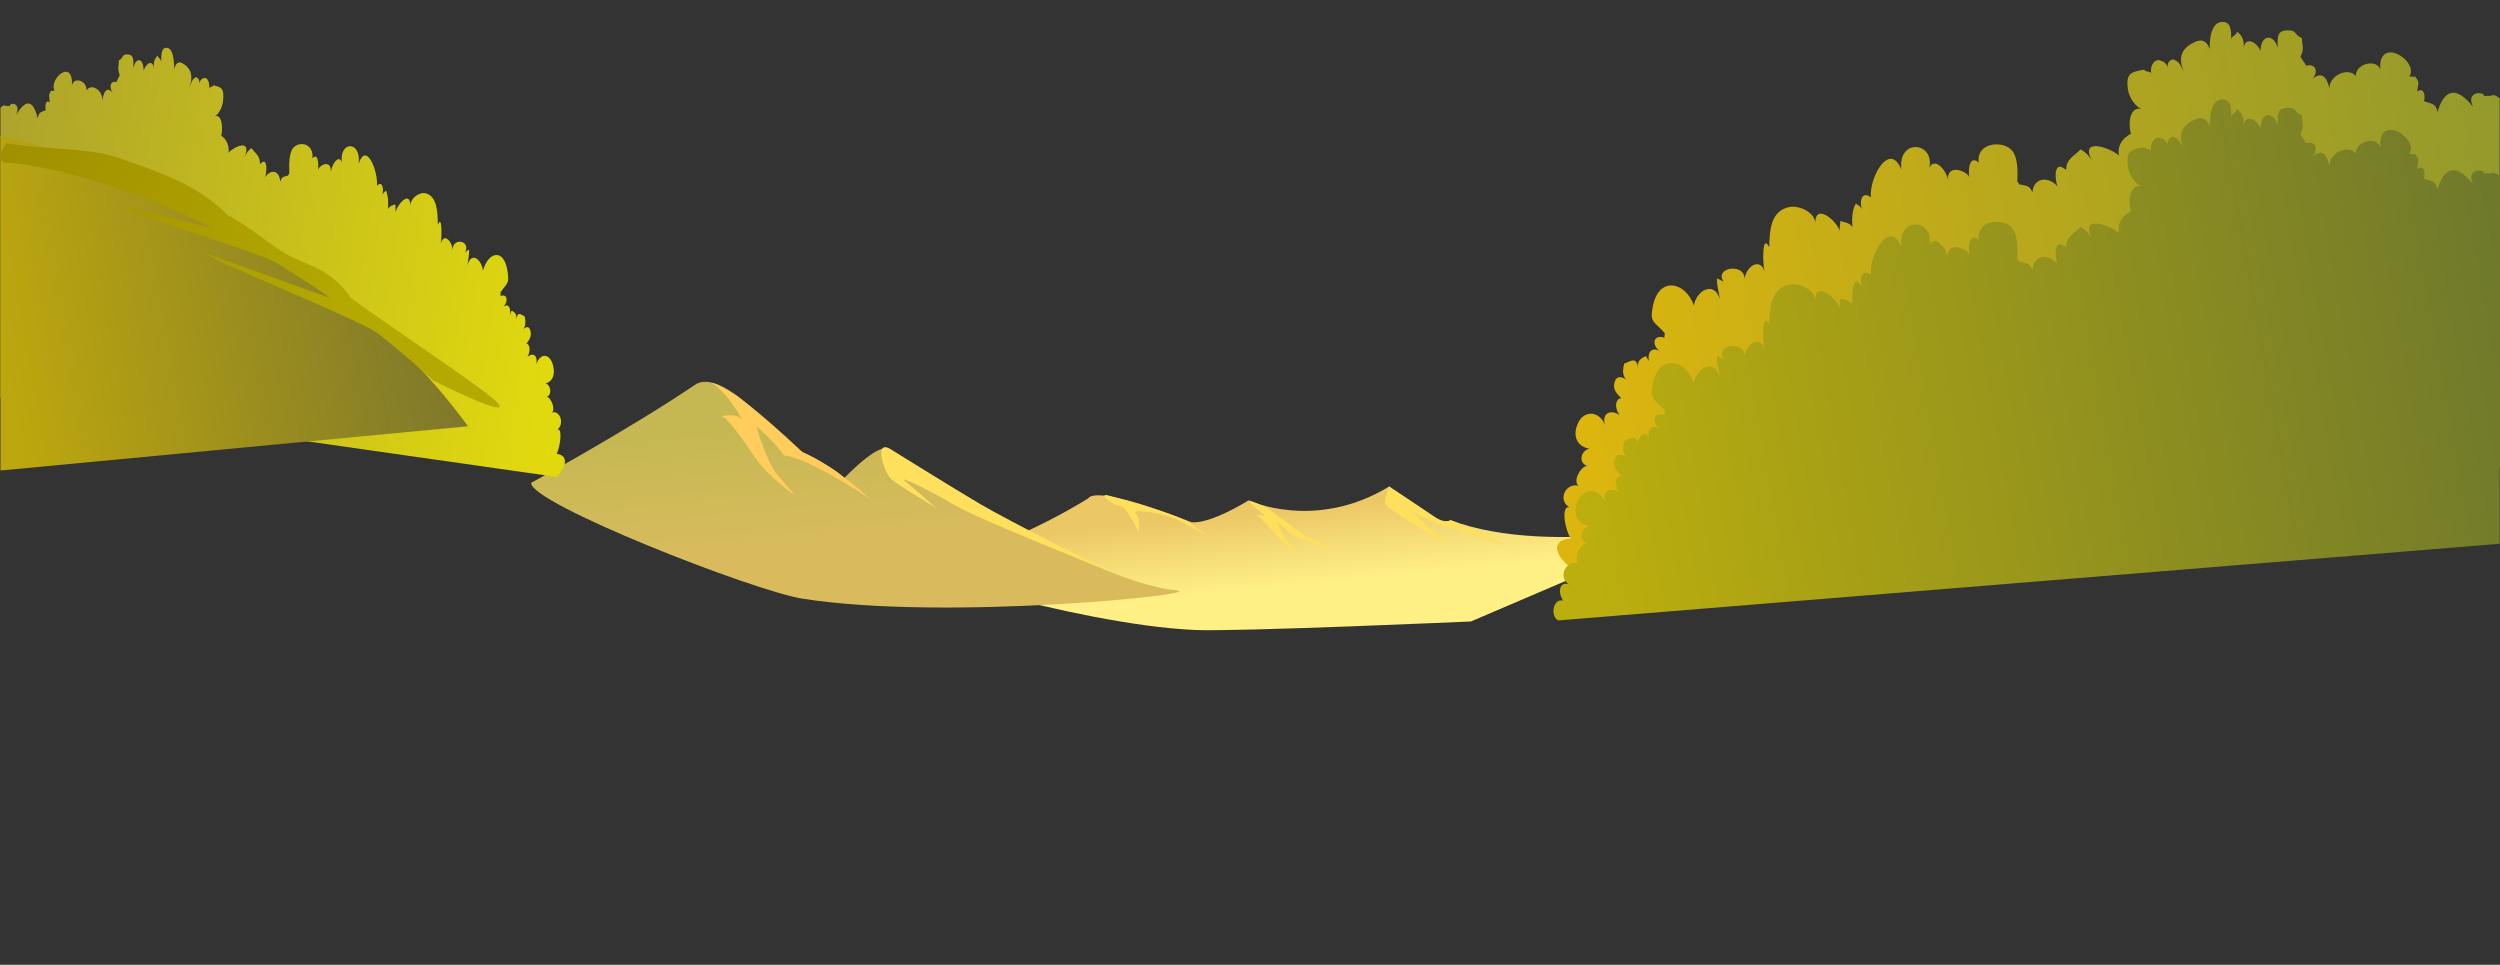 <svg xmlns="http://www.w3.org/2000/svg" xmlns:xlink="http://www.w3.org/1999/xlink" width="1000.091" height="385.948"><rect width="100%" height="100%" fill="#333333" stroke="none"/><defs><path id="a" d="M.091 0h1000v385.948H.091z"/></defs><clipPath id="b"><use overflow="visible" xlink:href="#a"/></clipPath><linearGradient id="c" x1="529.069" x2="453.367" y1="213.606" y2="-378.998" gradientUnits="userSpaceOnUse"><stop offset=".011" stop-color="#fff7c2"/><stop offset=".233" stop-color="#f4e838"/><stop offset="1" stop-color="#9abdff"/></linearGradient><g clip-path="url(#b)"><linearGradient id="d" x1="519.042" x2="522.077" y1="202.952" y2="234.057" gradientUnits="userSpaceOnUse"><stop offset="0" stop-color="#ebc765"/><stop offset="1" stop-color="#fff086"/></linearGradient><path fill="url(#d)" d="M588.429 248.609l92.691-39.679c8.23-1.925-59.643 14.797-100.793-.84-10.344 4.331-23.396-12.949-24.594-13.477-29.617 18.032-56.246 5.556-56.246 5.556s-15.15 9.517-22.854 8.757c0 0-37.472-15.234-41.424-9.49 0 0-44.854 28.541-75.278 25.552-10.396-1.021 69.455 24.824 118.067 27.025 16.8.76 110.431-3.404 110.431-3.404z"/><path fill="#FFE05C" d="M505.7 202.547s5.279 3.219 16.273 11.948c7.998 2.549 10.223 5.876 10.223 5.876s-8.313-4.563-14.619-5.696c-2.389-2.831-6.73-5.923-6.73-5.923s2.65 6.623 5.156 9.089c1.875 1.847 4.615 4.46 4.615 4.46s-6.598-4.066-9.709-7.745c-3.109-3.679-7.092-8.112-8.197-8.31-1.109-.199 3.383-.439 4.422.793 1.045 1.236-8.545-6.945-7.288-6.72 1.245.223 5.854 2.228 5.854 2.228zM443.658 198.284s24.035 6.166 32.497 10.911c5.3 4.742 13.827 8.921 13.827 8.921s-10.003-5.306-17.015-9.266c-7.021-3.959-20.885-5.336-18.787-3.661 2.104 1.677 1.451 7.961 1.451 7.961s-5.023-10.662-7.392-10.662c-2.884 0-9.692-5.69-4.581-4.204zM555.733 194.614s14.203 9.388 18.285 12.195c4.084 2.813 6.309 1.281 6.309 1.281s22.021 9.357 21.523 9.7c-1.572 1.082-21.15-7.914-21.15-6.638 0 1.278-14.107-5.107-18.189-7.917-4.08-2.811-3.623-3.471-3.623-3.471s15.117 12.564 19.734 18.438c-13.102-9.021-24.652-14.967-24.652-17.011 0-2.045 1.763-6.577 1.763-6.577z"/></g><g clip-path="url(#b)"><linearGradient id="e" x1="337.553" x2="342.375" y1="167.388" y2="216.807" gradientUnits="userSpaceOnUse"><stop offset="0" stop-color="#c5b853"/><stop offset="1" stop-color="#d9bb5d"/></linearGradient><path fill="url(#e)" d="M212.505 193.137s38.245-20.76 66.163-39.619c11.837-5.932 35.105 23.811 35.105 23.811s21.439 9.908 23.819 14.084c0 0 16.649-17.777 18.953-10.158 0 0 77.358 51.207 114.294 54.974 12.619 1.285-91.624 12.312-149.594 3.299-20.04-3.121-109.823-38.456-108.74-46.391z"/><path fill="#FFCD5C" d="M294.345 158.045s8.718 5.956 26.677 22.813c13.357 5.706 27.285 18.907 27.285 18.907s-24.146-16.42-34.771-17.614c-3.832-5.703-10.951-11.582-10.951-11.582s3.957 13.951 8.017 18.84c3.03 3.653 7.475 8.81 7.475 8.81s-10.883-7.549-15.86-14.963c-4.981-7.417-11.387-16.307-13.248-16.517-1.868-.211 5.784-1.646 7.454.837 1.672 2.489-3.825-9.032-11.682-14.421 2.103.236 9.604 4.89 9.604 4.89z"/><path fill="#FFE05C" d="M356.282 179.694s24.15 15.038 35.784 21.916c11.631 6.878 51.234 26.714 51.234 26.714s-51.785-20.529-61.423-26.256c-9.638-5.732-22.601-12.043-19.939-9.75l12.629 10.896s-14.954-8.885-17.945-11.465c-2.991-2.583-7.345-16.252-.34-12.055z"/></g><linearGradient id="f" x1="831.116" x2="540.06" y1="76.95" y2="128.83" gradientTransform="matrix(-.849 0 0 1 681.376 0)" gradientUnits="userSpaceOnUse"><stop offset="0" stop-color="#a99f2e"/><stop offset=".994" stop-color="#e1d90e"/></linearGradient><path fill="url(#f)" d="M222.51 190.764c1.988-1.229 6.622-8.302.208-9.225 1.523-2.998 2.515-11.584-.244-9.447 3.968-1.938 1.335-9.361-2.58-6.588 3.166-.547.423-6.925-1.191-6.712 2.745-1.114 1.206-6.455-1.776-5.373 3.459.306 5.867-3.06 3.979-8.271-1.48-4.088-5.459-3.771-6.59 1.528 1.217-4.02-.748-6.09-3.345-3.89 1.176-1.789 1.264-5.016-.368-5.355.759-.996 1.977-2.361 1.695-4.444-.506-3.747-2.763-1.626-3.861-.47 1.697-1.229 2.054-2.773 1.463-5.926-1.854-.967-2.942-2.15-3.32 1.451.153-1.155.006-2.29-.84-3.092-1.342-1.086-.957-.831-1.749.901.39-2.903-.724-4.583-2.537-3.206 1.886-2 1.596-5.292-1.188-4.221.014.253-.068-1.576-.099-1.373 2.6-3.956 3.737-3.146 2.819-8.808-1.499-9.265-7.846-7.334-9.766.063-.599-4.687-4.756-7.813-6.213-2.161.177-2.083.799-4.142.625-6.362-.887.638-1.864.977-2.597 2.501 5.03-5.519-4.033-8.163-3.986-2.19-.135-3.551-3.425-7.152-4.728-2.729.413-2.344.604-11.971-1.172-7.404-.034-5.316-.354-11.445-4.815-12.626-2.334-.616-6.459 1.673-6.251 5.767.486-7.581-5.071-1.621-5.818 1.766.099-.902-.156-2.22-.138-3.161-1.056.563-1.977.345-2.92 1.911.213-2.563.108-5.184-.794-7.42-.462.654-.966.534-1.411 1.821.65-3.241-.293-5.684-2.212-3.713.545-5.858-4.385-18.035-7.304-8.729 1.015-9.838-7.971-8.918-6.687-.559-1.208-3.668-4.268.992-4.432 3.847.255-5.373-4.659-2.854-5.162-.863.369-2.698-.058-7.092-2.233-4.657.661-6.004-5.224-7.061-7.684-4.176-1.725 2.023-1.702 7.054-1.536 10.232.221-.992-.737 1.742-.667.789-1.588.708-2.143.042-2.957 2.497-.57-6.481-6.246-3.979-6.614.162 1.211-2.549 2.019-11.106-1.49-7.163.031-3.569-1.979-4.378-3.448-6.461-1.081.688-2.111 2.063-2.764 3.652 3.213-7.828-4.642-4.018-6.419-1.725.57-3.906-1.782-6.627-3.964-7.404-.095 1.043-.129 2.149.009 3.199 1.94-2.171 2.225-11.875-1.61-10.402 1.281-.416 3.088-3.253 3.407-6.15.565-5.137-.677-5.552-3.92-6.269-.201.879-1.573.341-1.657 1.278.387-2.957-1.094-4.843-2.224-4.108-.846.105-1.817 1.515-1.815 2.479.154-1.155.193-2.271-1.076-2.9-1.681.517-1.91 2.097-2.82 4.119 1.786-4.784.582-7.907-2.896-9.781-1.621-.733-2.544.203-3.182 2.419.061-3.501-.415-8.289-2.884-8.499-2.271-.192-2.281 2.635-2.254 5.875.108-1.505-1.217-1.5-1.414-2.834-1.398 1.542-1.759 2.736-1.538 5.574-.201-4.34-3.236-2.446-4.082.548-.073-5.659-3.341-5.283-4.11-.963.064-3.692.162-5.539-2.509-5.572-2.117-.028-1.391 1.384-3.272 2.413-.121 2.551-.646 3.242.343 5.969-.008-.231-1.447 2.914-1.411 2.726-2.611-.837-2.963 2.621-1.129 4.509-2.893-3.46-4.232-.209-4.506 4.084 1.157-6.426-6.625-9.232-6.639-3.272 2.237-6.005-5.488-8.251-5.506-3.316 1.097-12.368-9.901-3.157-6.713 1.782.019-.856-1.494.059-1.54-.432-1.295 2.224-.727 1.785-.569 4.8-2.247-2.188-1.893 4.45-1.265 2.853-1.791 1.039-3.232.557-3.541 3.602-1.907-8.273-5.068-7.404-8.551-1.644 1.914-5.022-2.794-4.997-2.657-3.275.099-.392-1.874.008-1.754-.314-.812-.396-1.491.514-1.961.87v115.932l222.327 31.716z" clip-path="url(#b)"/><linearGradient id="g" x1="188.641" x2="-1.438" y1="94.824" y2="128.705" gradientUnits="userSpaceOnUse"><stop offset="0" stop-color="#79742e"/><stop offset="1" stop-color="#bda70e"/></linearGradient><path fill="url(#g)" d="M.194 54.383s119.483 23.565 187.028 116.14L.194 188.227V52.967v1.416z" clip-path="url(#b)"/><linearGradient id="h" x1="1039.447" x2="630.437" y1="80.809" y2="153.713" gradientUnits="userSpaceOnUse"><stop offset="0" stop-color="#8d972e"/><stop offset="1" stop-color="#dcb60e"/></linearGradient><path fill="url(#h)" d="M628.681 227.066c-3.32-1.562-11.059-10.558-.346-11.731-2.545-3.811-4.201-14.731.406-12.013-6.625-2.466-2.23-11.906 4.309-8.379-5.285-.695-.705-8.805 1.99-8.535-4.586-1.416-2.016-8.21 2.967-6.833-5.777.389-9.797-3.892-6.645-10.519 2.475-5.198 9.117-4.796 11.004 1.944-2.031-5.111 1.252-7.743 5.588-4.946-1.965-2.274-2.111-6.38.615-6.811-1.27-1.268-3.303-3.004-2.834-5.652.846-4.766 4.617-2.067 6.449-.597-2.834-1.563-3.428-3.528-2.443-7.537 3.096-1.228 4.912-2.734 5.545 1.846-.256-1.468-.008-2.911 1.406-3.931 2.238-1.383 1.598-1.058 2.92 1.146-.652-3.693 1.207-5.829 4.234-4.078-3.148-2.542-2.666-6.728 1.984-5.368-.021.324.115-2.004.168-1.746-4.344-5.03-6.244-3.999-4.713-11.199 2.506-11.783 13.104-9.329 16.311.08 1.002-5.961 7.945-9.936 10.377-2.748-.297-2.648-1.334-5.268-1.045-8.092 1.48.813 3.115 1.242 4.338 3.181-8.402-7.017 6.734-10.38 6.656-2.784.227-4.517 5.719-9.098 7.895-3.472-.689-2.98-1.008-15.223 1.957-9.415.057-6.763.588-14.557 8.041-16.057 3.898-.783 10.785 2.127 10.438 7.332-.811-9.64 8.471-2.061 9.717 2.246-.164-1.149.262-2.823.232-4.02 1.762.716 3.299.438 4.875 2.431-.355-3.259-.18-6.593 1.324-9.437.773.833 1.613.68 2.359 2.315-1.086-4.12.488-7.227 3.693-4.722-.912-7.45 7.322-22.935 12.197-11.101-1.693-12.511 13.309-11.343 11.166-.712 2.016-4.666 7.129 1.264 7.4 4.895-.426-6.834 7.781-3.631 8.619-1.1-.613-3.431.098-9.02 3.73-5.923-1.104-7.634 8.725-8.979 12.834-5.308 2.877 2.57 2.84 8.967 2.563 13.01-.367-1.262 1.232 2.217 1.113 1.004 2.652.9 3.58.055 4.941 3.177.949-8.245 10.432-5.063 11.045.205-2.023-3.241-3.373-14.123 2.488-9.108-.055-4.541 3.305-5.568 5.758-8.217 1.805.873 3.525 2.622 4.617 4.646-5.367-9.956 7.75-5.109 10.719-2.193-.955-4.97 2.977-8.429 6.619-9.417.158 1.326.215 2.733-.014 4.068-3.242-2.762-3.717-15.103 2.689-13.229-2.141-.53-5.158-4.137-5.691-7.823-.943-6.531 1.131-7.06 6.547-7.972.336 1.118 2.627.435 2.768 1.627-.646-3.761 1.828-6.16 3.711-5.227 1.416.135 3.035 1.925 3.031 3.155-.256-1.47-.32-2.89 1.799-3.689 2.807.657 3.189 2.667 4.711 5.238-2.982-6.085-.973-10.057 4.834-12.438 2.709-.933 4.25.259 5.314 3.074-.102-4.451.693-10.54 4.816-10.808 3.793-.244 3.811 3.351 3.764 7.472-.182-1.914 2.031-1.907 2.361-3.604 2.336 1.959 2.938 3.479 2.568 7.089.336-5.521 5.404-3.11 6.818.696.121-7.196 5.576-6.719 6.863-1.224-.107-4.695-.271-7.046 4.189-7.088 3.535-.034 2.32 1.761 5.465 3.069.201 3.244 1.078 4.124-.572 7.59.014-.295 2.416 3.707 2.357 3.467 4.359-1.065 4.947 3.334 1.883 5.734 4.83-4.4 7.07-.268 7.525 5.194-1.934-8.173 11.063-11.741 11.086-4.161-3.736-7.639 9.166-10.494 9.195-4.221-1.832-15.728 16.535-4.013 11.211 2.269-.033-1.091 2.494.073 2.57-.55 2.164 2.828 1.215 2.271.953 6.105 3.752-2.782 3.16 5.66 2.111 3.627 2.99 1.323 5.398.706 5.912 4.579 3.184-10.52 8.465-9.414 14.279-2.089-3.195-6.389 4.668-6.355 4.439-4.164-.166-.5 3.129.008 2.93-.401 1.354-.504 2.49.653 3.273 1.106v147.434l-371.276 40.338z" clip-path="url(#b)"/><linearGradient id="i" x1="1039.515" x2="630.032" y1="111.686" y2="184.674" gradientUnits="userSpaceOnUse"><stop offset="0" stop-color="#68742e"/><stop offset="1" stop-color="#bbae0e"/></linearGradient><path fill="url(#i)" d="M623.399 248.19c-3.32-1.563-2.264-8.851 1.906-7.943-2.545-3.812-1.172-8.665 3.436-5.946-6.625-2.467-2.23-11.905 4.309-8.38-5.285-.696-.705-8.804 1.99-8.534-4.586-1.415-2.016-8.211 2.967-6.831-5.777.386-9.797-3.892-6.645-10.521 2.475-5.198 9.117-4.793 11.004 1.944-2.031-5.11 1.252-7.743 5.588-4.947-1.965-2.273-2.111-6.379.615-6.808-1.27-1.268-3.303-3.006-2.834-5.653.846-4.766 4.617-2.067 6.449-.596-2.834-1.563-3.428-3.529-2.443-7.536 3.096-1.229 4.912-2.736 5.545 1.845-.256-1.467-.008-2.913 1.406-3.932 2.238-1.381 1.598-1.059 2.92 1.145-.652-3.693 1.207-5.827 4.234-4.077-3.148-2.542-2.666-6.728 1.984-5.369-.021.325.115-2.003.168-1.746-4.344-5.028-6.244-3.998-4.713-11.197 2.506-11.783 13.104-9.331 16.311.081 1.002-5.963 7.945-9.937 10.377-2.751-.297-2.647-1.334-5.267-1.045-8.092 1.48.812 3.115 1.243 4.338 3.183-8.402-7.018 6.734-10.381 6.656-2.786.227-4.515 5.719-9.097 7.895-3.472-.689-2.979-1.008-15.222 1.957-9.414.057-6.761.588-14.556 8.041-16.058 3.898-.781 10.785 2.127 10.438 7.333-.811-9.639 8.471-2.061 9.717 2.246-.164-1.15.262-2.823.232-4.019 1.762.716 3.299.437 4.875 2.431-.355-3.26-.18-6.595 1.324-9.438.773.833 1.613.68 2.359 2.318-1.086-4.122.488-7.228 3.693-4.724-.912-7.45 7.322-22.935 12.197-11.102-1.693-12.51 13.309-11.343 11.166-.711 2.016-4.665 7.129 1.265 7.4 4.895-.426-6.834 7.781-3.63 8.619-1.098-.613-3.432.098-9.021 3.73-5.926-1.104-7.635 8.725-8.978 12.834-5.309 2.877 2.573 2.84 8.968 2.563 13.011-.367-1.261 1.232 2.217 1.113 1.005 2.652.899 3.58.055 4.941 3.176.949-8.242 10.432-5.063 11.045.205-2.023-3.241-3.373-14.121 2.488-9.107-.055-4.543 3.305-5.568 5.758-8.218 1.805.874 3.525 2.624 4.617 4.646-5.367-9.957 7.75-5.107 10.719-2.192-.955-4.971 2.977-8.429 6.619-9.417.158 1.326.215 2.734-.014 4.067-3.242-2.761-3.717-15.102 2.689-13.228-2.141-.531-5.158-4.135-5.691-7.822-.943-6.531 1.131-7.061 6.547-7.973.336 1.117 2.627.435 2.768 1.629-.646-3.764 1.828-6.163 3.711-5.229 1.416.135 3.035 1.925 3.031 3.158-.256-1.473-.32-2.891 1.799-3.689 2.807.656 3.189 2.665 4.711 5.236-2.982-6.085-.973-10.056 4.834-12.437 2.709-.934 4.25.258 5.314 3.074-.102-4.453.693-10.542 4.816-10.808 3.793-.246 3.811 3.352 3.764 7.47-.182-1.912 2.031-1.907 2.361-3.604 2.336 1.961 2.938 3.479 2.568 7.088.336-5.518 5.404-3.109 6.818.695.121-7.193 5.576-6.717 6.863-1.223-.107-4.693-.271-7.047 4.189-7.088 3.535-.034 2.32 1.763 5.465 3.07.201 3.242 1.078 4.124-.572 7.591.014-.295 2.416 3.707 2.357 3.465 4.359-1.064 4.947 3.333 1.883 5.734 4.83-4.4 7.07-.266 7.525 5.196-1.934-8.174 11.063-11.743 11.086-4.163-3.736-7.638 9.166-10.493 9.195-4.218-1.832-15.729 16.535-4.016 11.211 2.266-.033-1.09 2.494.074 2.57-.549 2.164 2.828 1.215 2.271.953 6.104 3.752-2.781 3.16 5.66 2.111 3.628 2.99 1.325 5.398.705 5.912 4.58 3.184-10.521 8.465-9.416 14.279-2.092-3.195-6.387 4.668-6.354 4.439-4.16-.166-.503 3.129.008 2.93-.403 1.354-.504 1.746.69 3.273.837v147.523L623.399 248.19z" clip-path="url(#b)"/><linearGradient id="j" x1="258.601" x2="-141.919" y1="155.038" y2="89.499" gradientTransform="matrix(.673 -.021 -.388 .842 28.43 -8.571)" gradientUnits="userSpaceOnUse"><stop offset="0" stop-color="#b3a900"/><stop offset="1" stop-color="#978100"/></linearGradient><path fill="url(#j)" d="M18.258 67.343c8.364 1.728 19.755 4.675 33.378 9.573 9.659 3.474 20.439 7.927 32.061 13.618 4.009 1.964-37.255-9.216-33.057-6.946 4.539 2.453 54.553 18.382 59.283 21.219a377.22 377.22 0 0 1 21.99 14.257c.687.48-50.646-18.245-49.957-17.757 5.589 3.956 63.28 27.4 69.012 31.933a423.302 423.302 0 0 1 22.402 19.028s34.176 17.139 24.899 8.111c-5.988-5.828-48.384-33.866-58.159-41.455-8.308-12.395-18.527-12.719-26.896-18.082-6.823-4.374-14.238-10.613-22.197-14.826-11.708-11.967-27.072-17.144-43.053-22.65-13.867-4.779-29.251-3.16-45.333-6.088 0 0-6.18 7.766.403 7.82 1.521.011 6.86.518 15.224 2.245z" clip-path="url(#b)"/></svg>